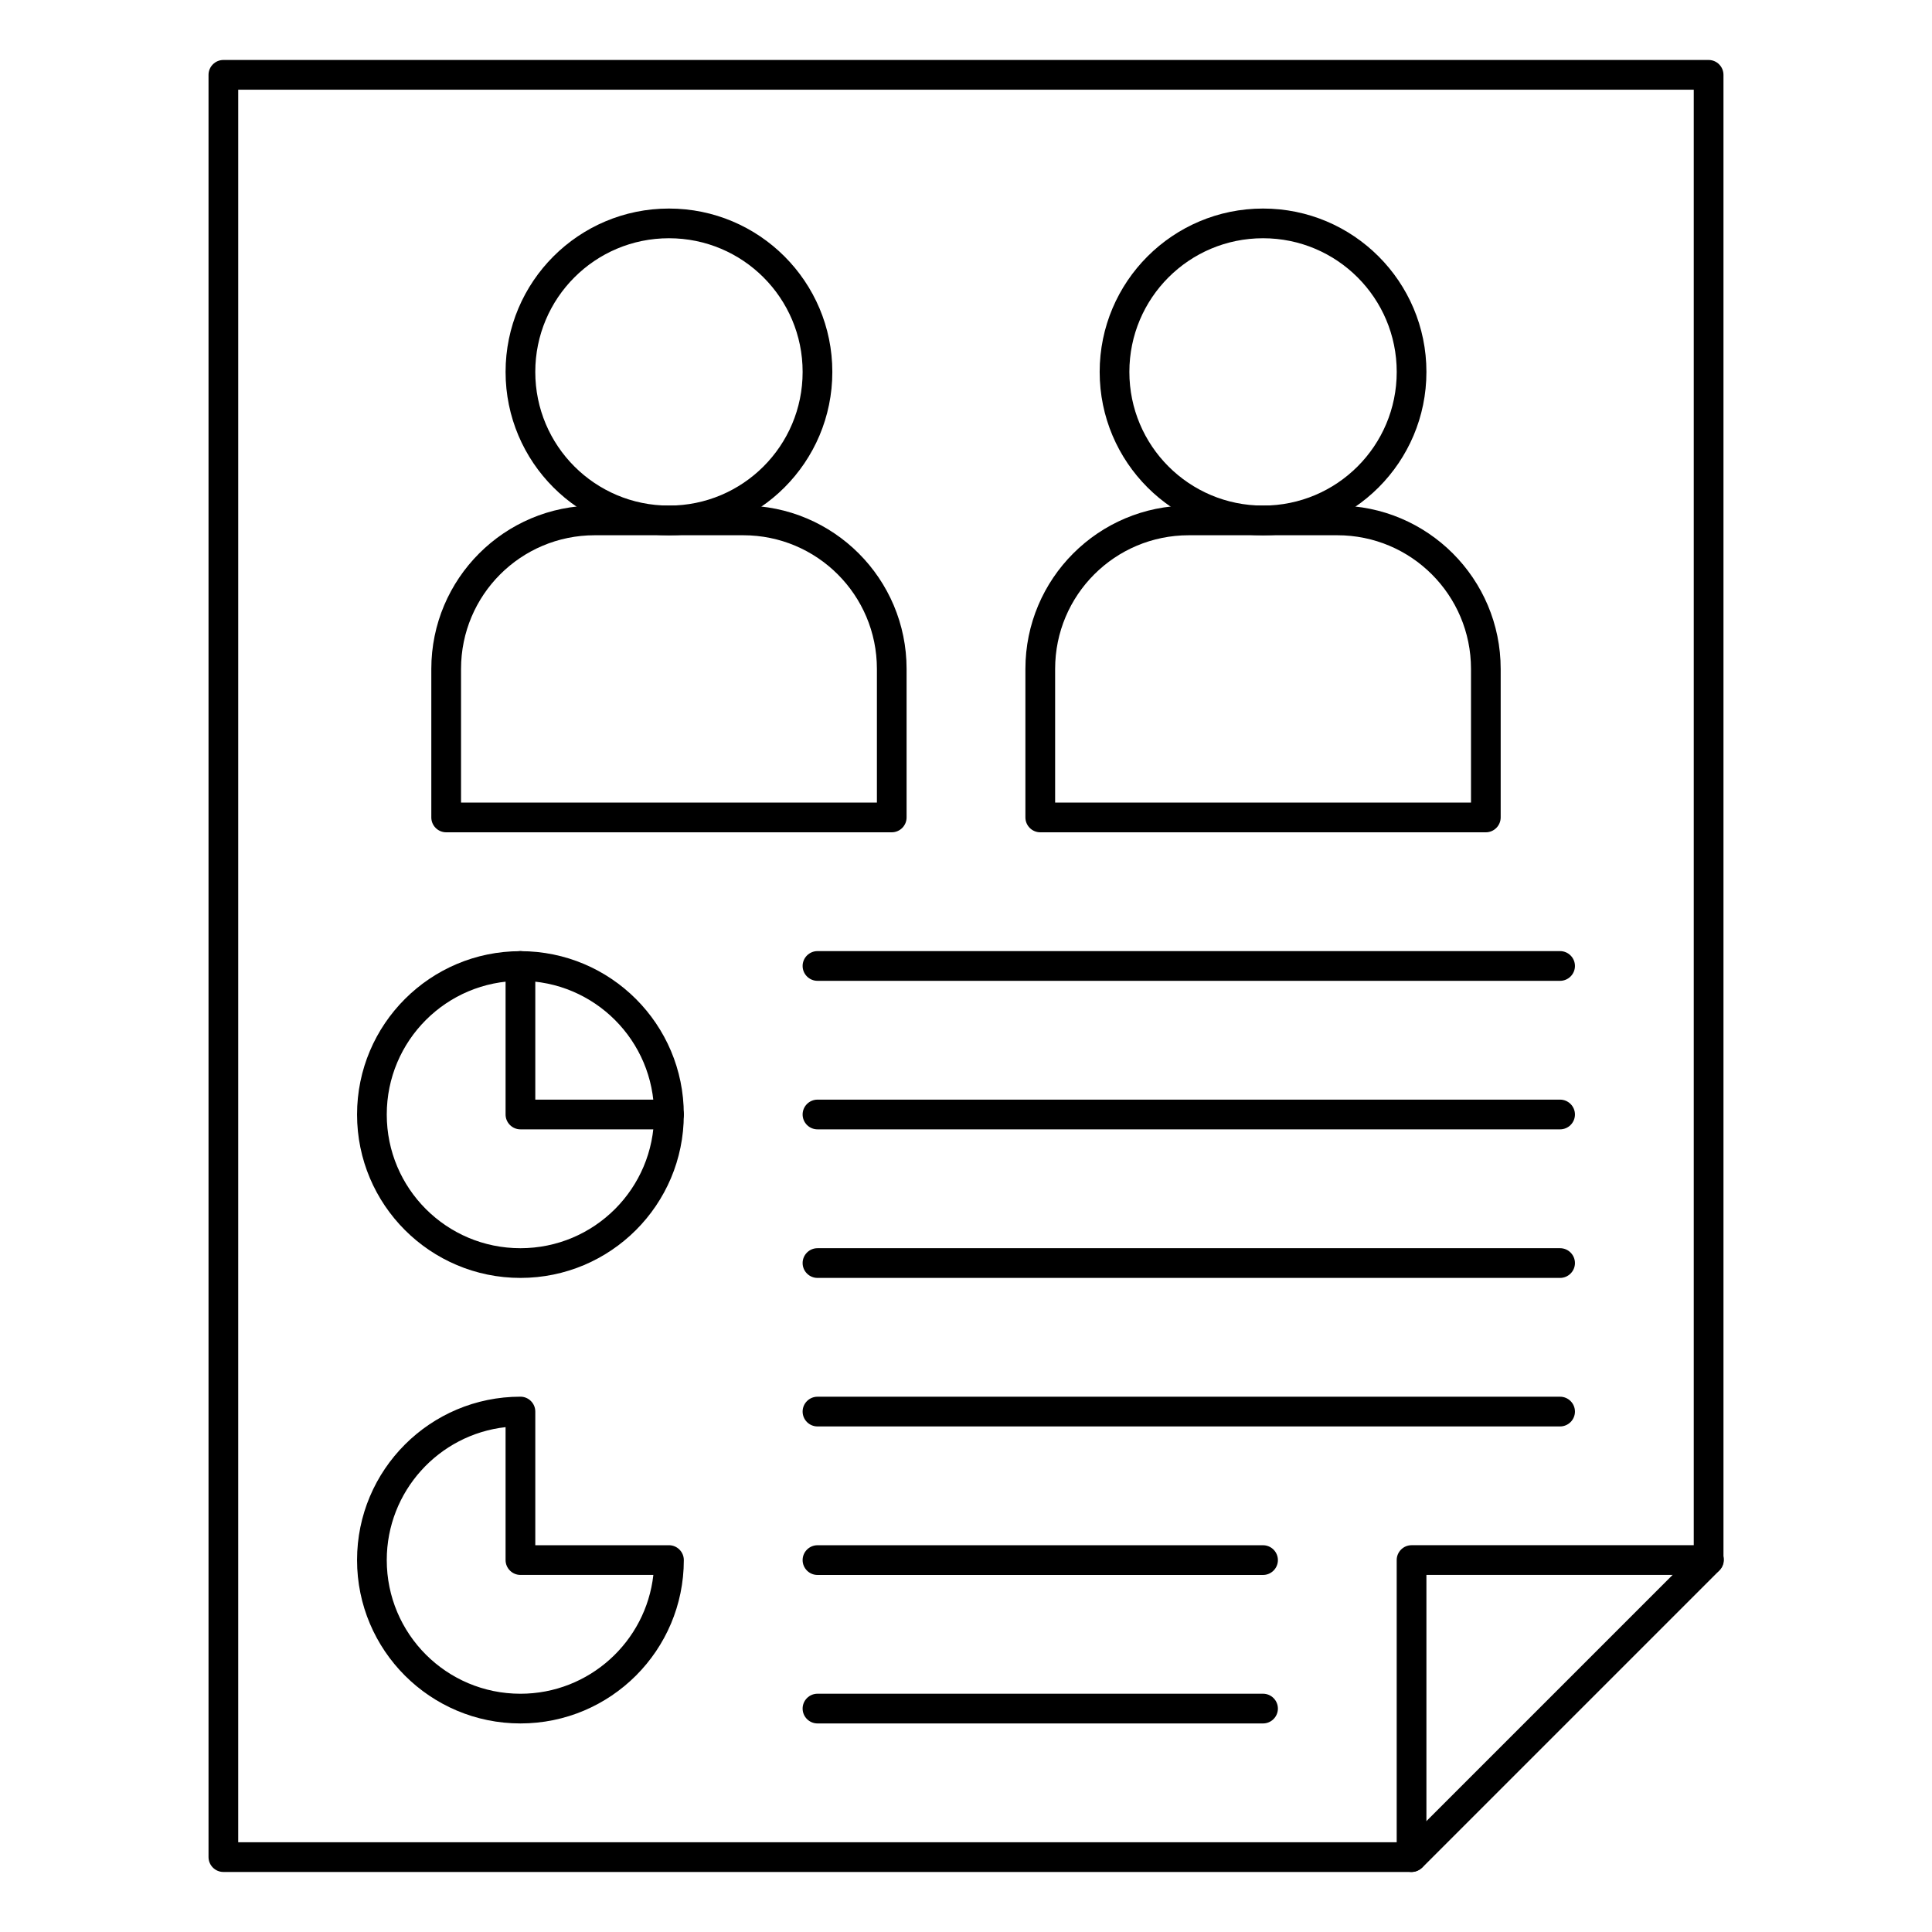 <?xml version="1.0" encoding="UTF-8"?>
<!-- Uploaded to: ICON Repo, www.svgrepo.com, Generator: ICON Repo Mixer Tools -->
<svg fill="#000000" width="800px" height="800px" version="1.1" viewBox="144 144 512 512" xmlns="http://www.w3.org/2000/svg">
 <g>
  <path d="m518.08 640.09h-314.88c-2.164 0-3.938-1.77-3.938-3.938v-472.32c0-2.164 1.77-3.938 3.938-3.938h393.6c2.164 0 3.938 1.77 3.938 3.938v393.6c0 2.164-1.77 3.938-3.938 3.938h-74.785v74.785c0 2.164-1.773 3.934-3.938 3.934zm-310.95-7.871h307.01v-74.785c0-2.164 1.77-3.938 3.938-3.938h74.785v-385.73h-385.73z"/>
  <path d="m518.08 640.09c-0.984 0-1.969-0.395-2.754-1.18-1.574-1.574-1.574-4.035 0-5.609l78.719-78.719c1.574-1.574 4.035-1.574 5.609 0 1.574 1.574 1.574 4.035 0 5.609l-78.719 78.719c-0.887 0.789-1.871 1.18-2.856 1.18z"/>
  <path d="m557.44 443.29h-196.8c-2.164 0-3.938-1.77-3.938-3.938 0-2.164 1.77-3.938 3.938-3.938h196.8c2.164 0 3.938 1.77 3.938 3.938s-1.77 3.938-3.938 3.938z"/>
  <path d="m557.44 403.93h-196.8c-2.164 0-3.938-1.77-3.938-3.938 0-2.164 1.77-3.938 3.938-3.938h196.8c2.164 0 3.938 1.77 3.938 3.938 0 2.168-1.77 3.938-3.938 3.938z"/>
  <path d="m557.44 482.66h-196.8c-2.164 0-3.938-1.77-3.938-3.938 0-2.164 1.77-3.938 3.938-3.938h196.8c2.164 0 3.938 1.77 3.938 3.938 0 2.164-1.77 3.938-3.938 3.938z"/>
  <path d="m557.44 522.02h-196.8c-2.164 0-3.938-1.77-3.938-3.938 0-2.164 1.77-3.938 3.938-3.938h196.8c2.164 0 3.938 1.77 3.938 3.938 0 2.164-1.77 3.938-3.938 3.938z"/>
  <path d="m478.72 561.38h-118.08c-2.164 0-3.938-1.77-3.938-3.938 0-2.164 1.77-3.938 3.938-3.938h118.08c2.164 0 3.938 1.77 3.938 3.938s-1.773 3.938-3.938 3.938z"/>
  <path d="m478.72 600.73h-118.08c-2.164 0-3.938-1.77-3.938-3.938 0-2.164 1.77-3.938 3.938-3.938h118.08c2.164 0 3.938 1.77 3.938 3.938s-1.773 3.938-3.938 3.938z"/>
  <path d="m281.92 482.66c-23.91 0-43.297-19.387-43.297-43.297s19.387-43.297 43.297-43.297c23.91 0 43.297 19.387 43.297 43.297s-19.387 43.297-43.297 43.297zm0-78.723c-19.582 0-35.426 15.844-35.426 35.426s15.844 35.426 35.426 35.426 35.426-15.844 35.426-35.426-15.844-35.426-35.426-35.426z"/>
  <path d="m281.92 600.73c-23.91 0-43.297-19.387-43.297-43.297s19.387-43.297 43.297-43.297c2.164 0 3.938 1.77 3.938 3.938v35.426h35.426c2.164 0 3.938 1.77 3.938 3.938-0.004 23.91-19.391 43.293-43.301 43.293zm-3.938-78.523c-17.711 1.969-31.488 17.023-31.488 35.227 0 19.582 15.844 35.426 35.426 35.426 18.203 0 33.258-13.777 35.227-31.488h-35.227c-2.164 0-3.938-1.77-3.938-3.938z"/>
  <path d="m321.28 443.29h-39.359c-2.164 0-3.938-1.77-3.938-3.938v-39.359c0-2.164 1.77-3.938 3.938-3.938 2.164 0 3.938 1.77 3.938 3.938v35.426h35.426c2.164 0 3.938 1.77 3.938 3.938-0.004 2.164-1.777 3.934-3.941 3.934z"/>
  <path d="m321.28 285.86c-23.91 0-43.297-19.387-43.297-43.297s19.387-43.297 43.297-43.297 43.297 19.387 43.297 43.297-19.383 43.297-43.297 43.297zm0-78.723c-19.582 0-35.426 15.844-35.426 35.426 0 19.582 15.844 35.426 35.426 35.426 19.582 0 35.426-15.844 35.426-35.426 0-19.582-15.844-35.426-35.426-35.426z"/>
  <path d="m380.32 364.57h-118.08c-2.164 0-3.938-1.77-3.938-3.938v-39.359c0-23.91 19.387-43.297 43.297-43.297h39.359c23.91 0 43.297 19.387 43.297 43.297v39.359c0 2.168-1.77 3.938-3.934 3.938zm-114.14-7.871h110.21v-35.426c0-19.582-15.844-35.426-35.426-35.426h-39.359c-19.582 0-35.426 15.844-35.426 35.426z"/>
  <path d="m478.72 285.86c-23.91 0-43.297-19.387-43.297-43.297s19.387-43.297 43.297-43.297 43.297 19.387 43.297 43.297-19.387 43.297-43.297 43.297zm0-78.723c-19.582 0-35.426 15.844-35.426 35.426 0 19.582 15.844 35.426 35.426 35.426s35.426-15.844 35.426-35.426c0-19.582-15.844-35.426-35.426-35.426z"/>
  <path d="m537.76 364.57h-118.08c-2.164 0-3.938-1.77-3.938-3.938v-39.359c0-23.91 19.387-43.297 43.297-43.297h39.359c23.91 0 43.297 19.387 43.297 43.297v39.359c0 2.168-1.773 3.938-3.938 3.938zm-114.14-7.871h110.21v-35.426c0-19.582-15.844-35.426-35.426-35.426h-39.359c-19.582 0-35.426 15.844-35.426 35.426z"/>
 </g>
</svg>
